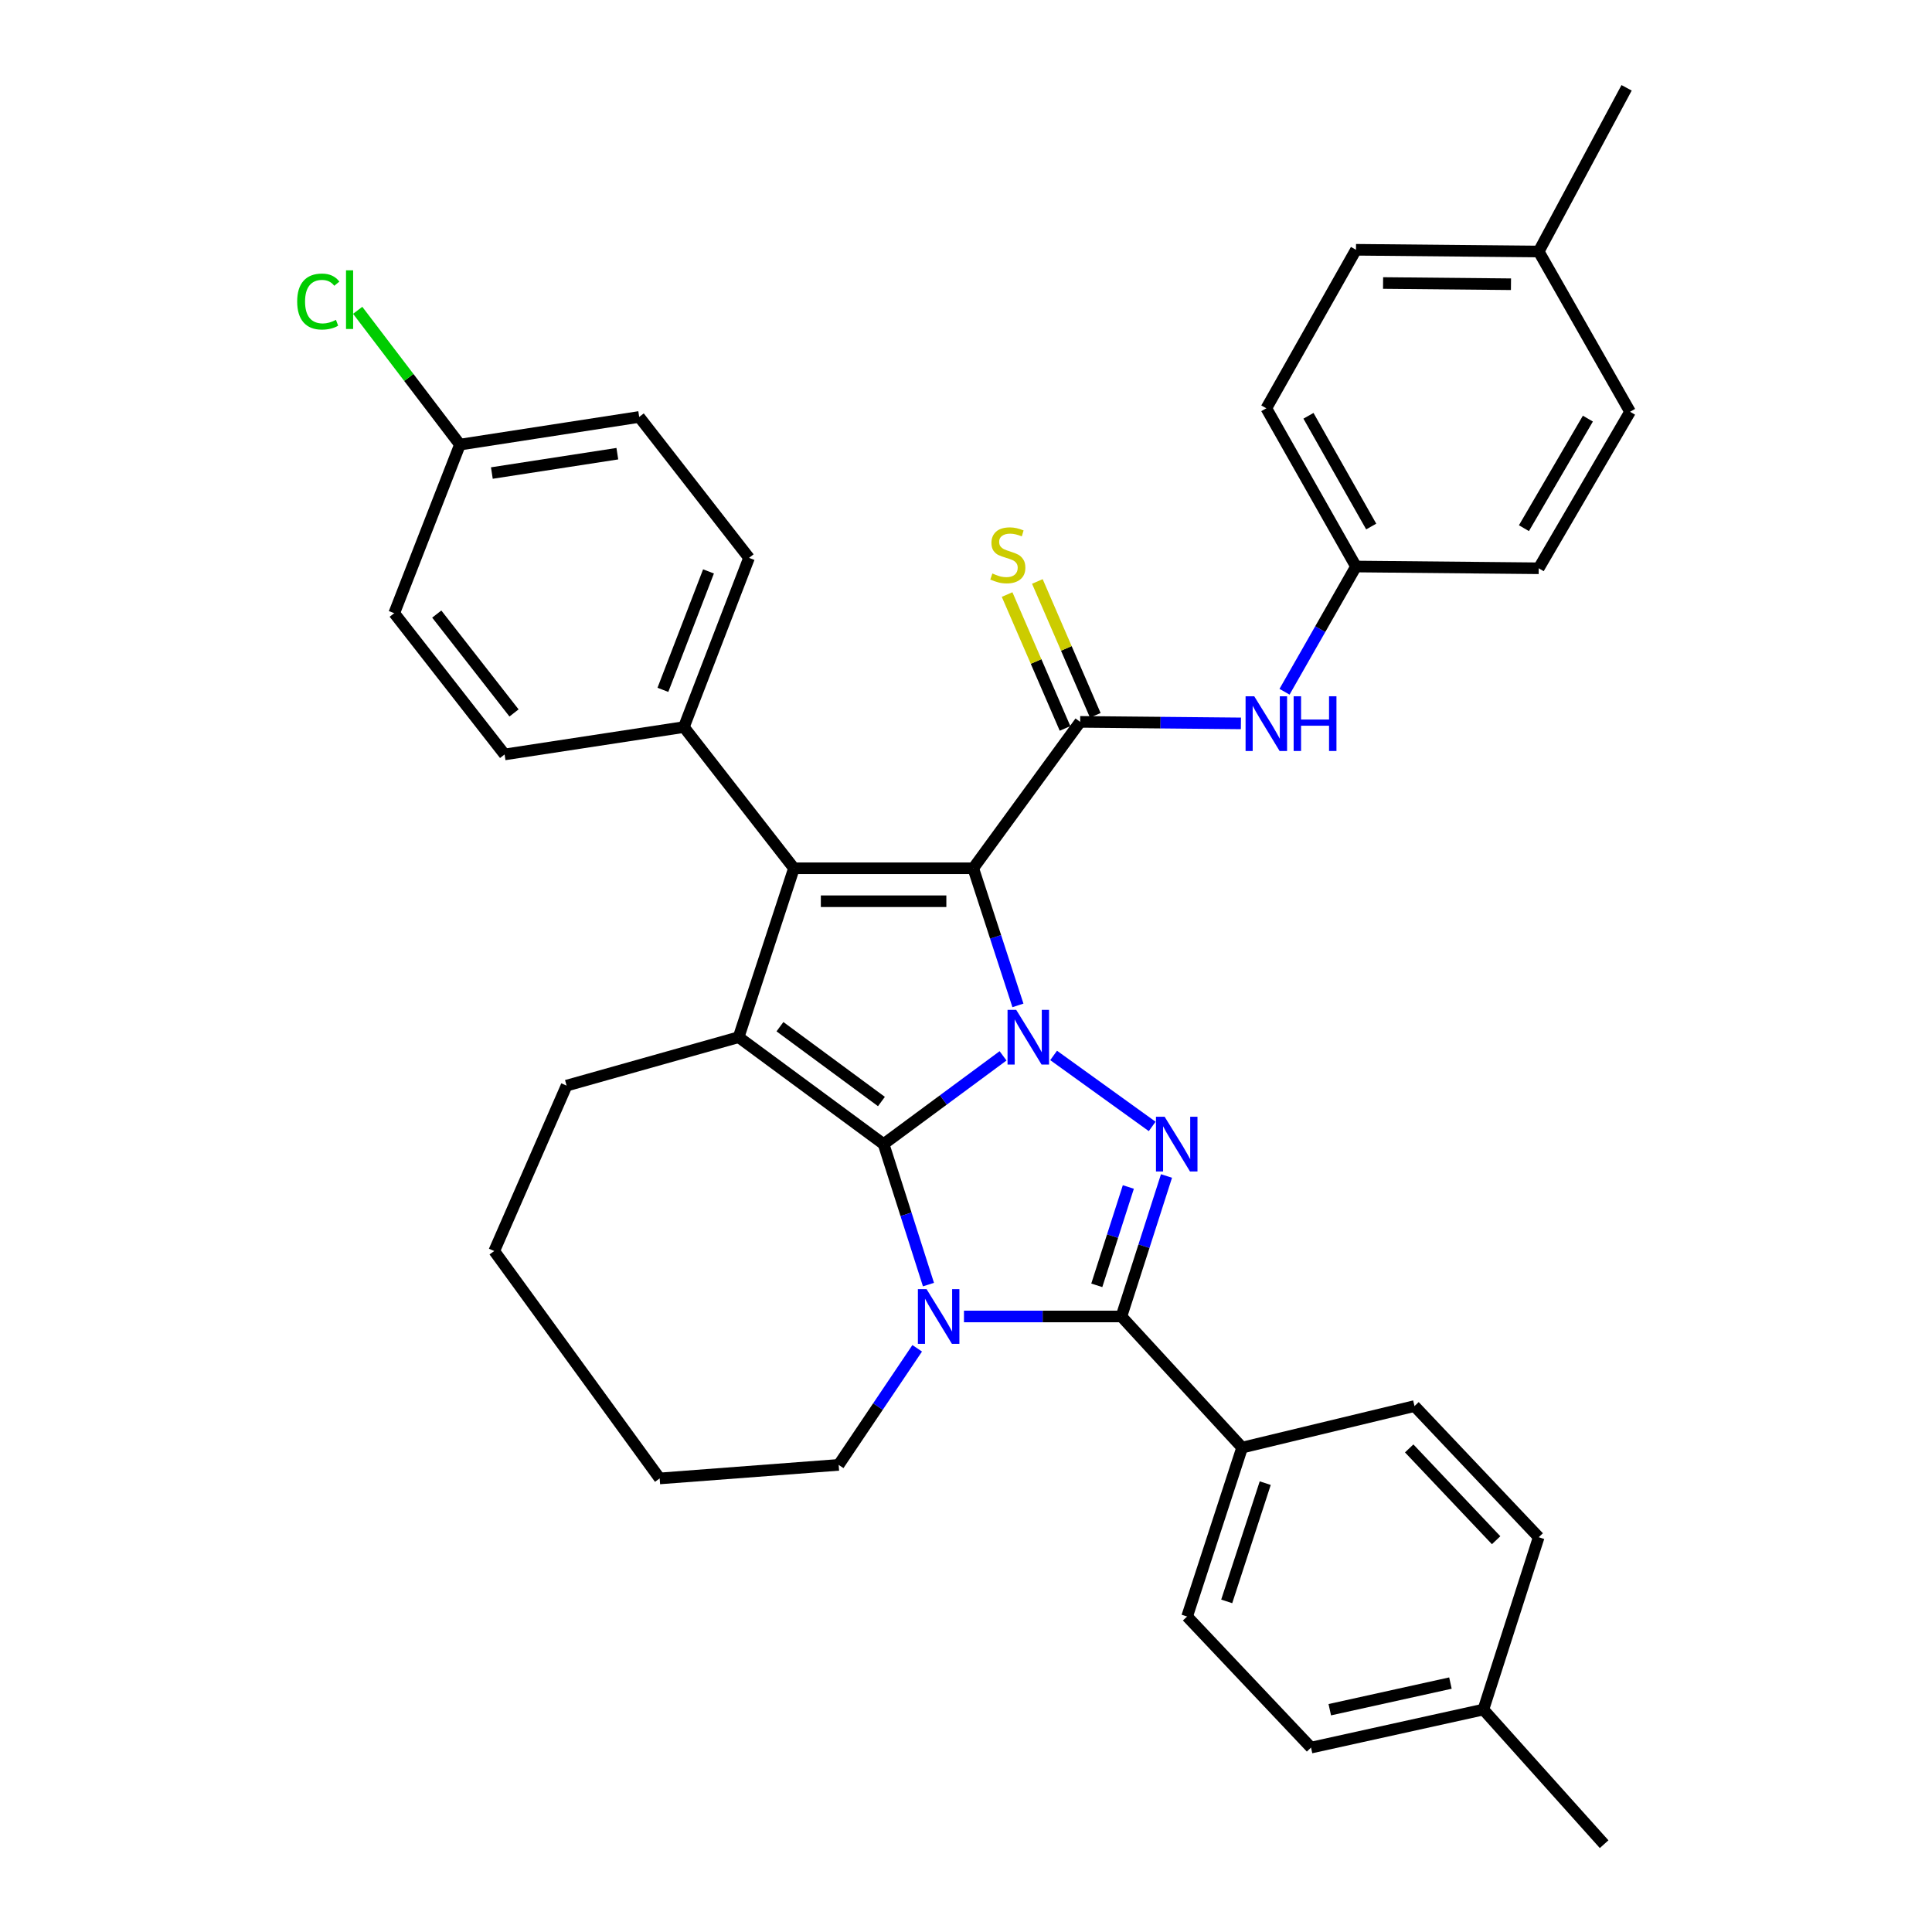 <?xml version='1.0' encoding='iso-8859-1'?>
<svg version='1.1' baseProfile='full'
              xmlns='http://www.w3.org/2000/svg'
                      xmlns:rdkit='http://www.rdkit.org/xml'
                      xmlns:xlink='http://www.w3.org/1999/xlink'
                  xml:space='preserve'
width='1000px' height='1000px' viewBox='0 0 1000 1000'>
<!-- END OF HEADER -->
<rect style='opacity:1.0;fill:#FFFFFF;stroke:none' width='1000' height='1000' x='0' y='0'> </rect>
<path class='bond-0' d='M 519.177,546.505 L 488.264,569.345' style='fill:none;fill-rule:evenodd;stroke:#0000FF;stroke-width:6px;stroke-linecap:butt;stroke-linejoin:miter;stroke-opacity:1' />
<path class='bond-0' d='M 488.264,569.345 L 457.352,592.185' style='fill:none;fill-rule:evenodd;stroke:#000000;stroke-width:6px;stroke-linecap:butt;stroke-linejoin:miter;stroke-opacity:1' />
<path class='bond-1' d='M 526.881,520.39 L 515.314,484.902' style='fill:none;fill-rule:evenodd;stroke:#0000FF;stroke-width:6px;stroke-linecap:butt;stroke-linejoin:miter;stroke-opacity:1' />
<path class='bond-1' d='M 515.314,484.902 L 503.748,449.414' style='fill:none;fill-rule:evenodd;stroke:#000000;stroke-width:6px;stroke-linecap:butt;stroke-linejoin:miter;stroke-opacity:1' />
<path class='bond-3' d='M 545.352,546.29 L 596.369,583.035' style='fill:none;fill-rule:evenodd;stroke:#0000FF;stroke-width:6px;stroke-linecap:butt;stroke-linejoin:miter;stroke-opacity:1' />
<path class='bond-2' d='M 457.352,592.185 L 468.961,628.543' style='fill:none;fill-rule:evenodd;stroke:#000000;stroke-width:6px;stroke-linecap:butt;stroke-linejoin:miter;stroke-opacity:1' />
<path class='bond-2' d='M 468.961,628.543 L 480.571,664.902' style='fill:none;fill-rule:evenodd;stroke:#0000FF;stroke-width:6px;stroke-linecap:butt;stroke-linejoin:miter;stroke-opacity:1' />
<path class='bond-6' d='M 457.352,592.185 L 382.316,536.849' style='fill:none;fill-rule:evenodd;stroke:#000000;stroke-width:6px;stroke-linecap:butt;stroke-linejoin:miter;stroke-opacity:1' />
<path class='bond-6' d='M 456.225,570.151 L 403.7,531.416' style='fill:none;fill-rule:evenodd;stroke:#000000;stroke-width:6px;stroke-linecap:butt;stroke-linejoin:miter;stroke-opacity:1' />
<path class='bond-4' d='M 503.748,449.414 L 410.946,449.414' style='fill:none;fill-rule:evenodd;stroke:#000000;stroke-width:6px;stroke-linecap:butt;stroke-linejoin:miter;stroke-opacity:1' />
<path class='bond-4' d='M 489.828,466.478 L 424.867,466.478' style='fill:none;fill-rule:evenodd;stroke:#000000;stroke-width:6px;stroke-linecap:butt;stroke-linejoin:miter;stroke-opacity:1' />
<path class='bond-7' d='M 503.748,449.414 L 559.093,373.639' style='fill:none;fill-rule:evenodd;stroke:#000000;stroke-width:6px;stroke-linecap:butt;stroke-linejoin:miter;stroke-opacity:1' />
<path class='bond-12' d='M 474.74,697.879 L 454.414,728.05' style='fill:none;fill-rule:evenodd;stroke:#0000FF;stroke-width:6px;stroke-linecap:butt;stroke-linejoin:miter;stroke-opacity:1' />
<path class='bond-12' d='M 454.414,728.05 L 434.087,758.221' style='fill:none;fill-rule:evenodd;stroke:#000000;stroke-width:6px;stroke-linecap:butt;stroke-linejoin:miter;stroke-opacity:1' />
<path class='bond-35' d='M 498.945,681.403 L 539.694,681.403' style='fill:none;fill-rule:evenodd;stroke:#0000FF;stroke-width:6px;stroke-linecap:butt;stroke-linejoin:miter;stroke-opacity:1' />
<path class='bond-35' d='M 539.694,681.403 L 580.442,681.403' style='fill:none;fill-rule:evenodd;stroke:#000000;stroke-width:6px;stroke-linecap:butt;stroke-linejoin:miter;stroke-opacity:1' />
<path class='bond-5' d='M 603.777,608.688 L 592.109,645.045' style='fill:none;fill-rule:evenodd;stroke:#0000FF;stroke-width:6px;stroke-linecap:butt;stroke-linejoin:miter;stroke-opacity:1' />
<path class='bond-5' d='M 592.109,645.045 L 580.442,681.403' style='fill:none;fill-rule:evenodd;stroke:#000000;stroke-width:6px;stroke-linecap:butt;stroke-linejoin:miter;stroke-opacity:1' />
<path class='bond-5' d='M 584.028,614.381 L 575.861,639.831' style='fill:none;fill-rule:evenodd;stroke:#0000FF;stroke-width:6px;stroke-linecap:butt;stroke-linejoin:miter;stroke-opacity:1' />
<path class='bond-5' d='M 575.861,639.831 L 567.694,665.282' style='fill:none;fill-rule:evenodd;stroke:#000000;stroke-width:6px;stroke-linecap:butt;stroke-linejoin:miter;stroke-opacity:1' />
<path class='bond-9' d='M 410.946,449.414 L 353.98,376.331' style='fill:none;fill-rule:evenodd;stroke:#000000;stroke-width:6px;stroke-linecap:butt;stroke-linejoin:miter;stroke-opacity:1' />
<path class='bond-36' d='M 410.946,449.414 L 382.316,536.849' style='fill:none;fill-rule:evenodd;stroke:#000000;stroke-width:6px;stroke-linecap:butt;stroke-linejoin:miter;stroke-opacity:1' />
<path class='bond-10' d='M 580.442,681.403 L 642.926,749.271' style='fill:none;fill-rule:evenodd;stroke:#000000;stroke-width:6px;stroke-linecap:butt;stroke-linejoin:miter;stroke-opacity:1' />
<path class='bond-18' d='M 382.316,536.849 L 293.269,561.915' style='fill:none;fill-rule:evenodd;stroke:#000000;stroke-width:6px;stroke-linecap:butt;stroke-linejoin:miter;stroke-opacity:1' />
<path class='bond-8' d='M 559.093,373.639 L 600.697,374.032' style='fill:none;fill-rule:evenodd;stroke:#000000;stroke-width:6px;stroke-linecap:butt;stroke-linejoin:miter;stroke-opacity:1' />
<path class='bond-8' d='M 600.697,374.032 L 642.3,374.425' style='fill:none;fill-rule:evenodd;stroke:#0000FF;stroke-width:6px;stroke-linecap:butt;stroke-linejoin:miter;stroke-opacity:1' />
<path class='bond-11' d='M 566.923,370.25 L 551.93,335.606' style='fill:none;fill-rule:evenodd;stroke:#000000;stroke-width:6px;stroke-linecap:butt;stroke-linejoin:miter;stroke-opacity:1' />
<path class='bond-11' d='M 551.93,335.606 L 536.936,300.962' style='fill:none;fill-rule:evenodd;stroke:#CCCC00;stroke-width:6px;stroke-linecap:butt;stroke-linejoin:miter;stroke-opacity:1' />
<path class='bond-11' d='M 551.263,377.028 L 536.269,342.383' style='fill:none;fill-rule:evenodd;stroke:#000000;stroke-width:6px;stroke-linecap:butt;stroke-linejoin:miter;stroke-opacity:1' />
<path class='bond-11' d='M 536.269,342.383 L 521.276,307.739' style='fill:none;fill-rule:evenodd;stroke:#CCCC00;stroke-width:6px;stroke-linecap:butt;stroke-linejoin:miter;stroke-opacity:1' />
<path class='bond-17' d='M 664.865,358.048 L 683.36,325.638' style='fill:none;fill-rule:evenodd;stroke:#0000FF;stroke-width:6px;stroke-linecap:butt;stroke-linejoin:miter;stroke-opacity:1' />
<path class='bond-17' d='M 683.36,325.638 L 701.855,293.228' style='fill:none;fill-rule:evenodd;stroke:#000000;stroke-width:6px;stroke-linecap:butt;stroke-linejoin:miter;stroke-opacity:1' />
<path class='bond-13' d='M 353.98,376.331 L 387.701,288.753' style='fill:none;fill-rule:evenodd;stroke:#000000;stroke-width:6px;stroke-linecap:butt;stroke-linejoin:miter;stroke-opacity:1' />
<path class='bond-13' d='M 343.114,357.063 L 366.718,295.759' style='fill:none;fill-rule:evenodd;stroke:#000000;stroke-width:6px;stroke-linecap:butt;stroke-linejoin:miter;stroke-opacity:1' />
<path class='bond-14' d='M 353.98,376.331 L 261.179,390.495' style='fill:none;fill-rule:evenodd;stroke:#000000;stroke-width:6px;stroke-linecap:butt;stroke-linejoin:miter;stroke-opacity:1' />
<path class='bond-15' d='M 642.926,749.271 L 614.448,836.707' style='fill:none;fill-rule:evenodd;stroke:#000000;stroke-width:6px;stroke-linecap:butt;stroke-linejoin:miter;stroke-opacity:1' />
<path class='bond-15' d='M 654.88,767.672 L 634.945,828.876' style='fill:none;fill-rule:evenodd;stroke:#000000;stroke-width:6px;stroke-linecap:butt;stroke-linejoin:miter;stroke-opacity:1' />
<path class='bond-16' d='M 642.926,749.271 L 732.144,727.78' style='fill:none;fill-rule:evenodd;stroke:#000000;stroke-width:6px;stroke-linecap:butt;stroke-linejoin:miter;stroke-opacity:1' />
<path class='bond-33' d='M 434.087,758.221 L 341.447,765.236' style='fill:none;fill-rule:evenodd;stroke:#000000;stroke-width:6px;stroke-linecap:butt;stroke-linejoin:miter;stroke-opacity:1' />
<path class='bond-20' d='M 387.701,288.753 L 330.848,215.813' style='fill:none;fill-rule:evenodd;stroke:#000000;stroke-width:6px;stroke-linecap:butt;stroke-linejoin:miter;stroke-opacity:1' />
<path class='bond-21' d='M 261.179,390.495 L 204.051,317.384' style='fill:none;fill-rule:evenodd;stroke:#000000;stroke-width:6px;stroke-linecap:butt;stroke-linejoin:miter;stroke-opacity:1' />
<path class='bond-21' d='M 266.056,369.021 L 226.067,317.844' style='fill:none;fill-rule:evenodd;stroke:#000000;stroke-width:6px;stroke-linecap:butt;stroke-linejoin:miter;stroke-opacity:1' />
<path class='bond-23' d='M 614.448,836.707 L 678.59,904.557' style='fill:none;fill-rule:evenodd;stroke:#000000;stroke-width:6px;stroke-linecap:butt;stroke-linejoin:miter;stroke-opacity:1' />
<path class='bond-22' d='M 732.144,727.78 L 796.429,795.667' style='fill:none;fill-rule:evenodd;stroke:#000000;stroke-width:6px;stroke-linecap:butt;stroke-linejoin:miter;stroke-opacity:1' />
<path class='bond-22' d='M 729.396,749.696 L 774.396,797.217' style='fill:none;fill-rule:evenodd;stroke:#000000;stroke-width:6px;stroke-linecap:butt;stroke-linejoin:miter;stroke-opacity:1' />
<path class='bond-27' d='M 701.855,293.228 L 796.429,294.138' style='fill:none;fill-rule:evenodd;stroke:#000000;stroke-width:6px;stroke-linecap:butt;stroke-linejoin:miter;stroke-opacity:1' />
<path class='bond-28' d='M 701.855,293.228 L 655.449,211.338' style='fill:none;fill-rule:evenodd;stroke:#000000;stroke-width:6px;stroke-linecap:butt;stroke-linejoin:miter;stroke-opacity:1' />
<path class='bond-28' d='M 709.74,272.532 L 677.256,215.209' style='fill:none;fill-rule:evenodd;stroke:#000000;stroke-width:6px;stroke-linecap:butt;stroke-linejoin:miter;stroke-opacity:1' />
<path class='bond-34' d='M 293.269,561.915 L 255.813,647.53' style='fill:none;fill-rule:evenodd;stroke:#000000;stroke-width:6px;stroke-linecap:butt;stroke-linejoin:miter;stroke-opacity:1' />
<path class='bond-19' d='M 238.066,230.128 L 204.051,317.384' style='fill:none;fill-rule:evenodd;stroke:#000000;stroke-width:6px;stroke-linecap:butt;stroke-linejoin:miter;stroke-opacity:1' />
<path class='bond-25' d='M 238.066,230.128 L 211.601,195.371' style='fill:none;fill-rule:evenodd;stroke:#000000;stroke-width:6px;stroke-linecap:butt;stroke-linejoin:miter;stroke-opacity:1' />
<path class='bond-25' d='M 211.601,195.371 L 185.136,160.615' style='fill:none;fill-rule:evenodd;stroke:#00CC00;stroke-width:6px;stroke-linecap:butt;stroke-linejoin:miter;stroke-opacity:1' />
<path class='bond-38' d='M 238.066,230.128 L 330.848,215.813' style='fill:none;fill-rule:evenodd;stroke:#000000;stroke-width:6px;stroke-linecap:butt;stroke-linejoin:miter;stroke-opacity:1' />
<path class='bond-38' d='M 254.585,244.846 L 319.533,234.825' style='fill:none;fill-rule:evenodd;stroke:#000000;stroke-width:6px;stroke-linecap:butt;stroke-linejoin:miter;stroke-opacity:1' />
<path class='bond-24' d='M 796.429,795.667 L 767.799,884.866' style='fill:none;fill-rule:evenodd;stroke:#000000;stroke-width:6px;stroke-linecap:butt;stroke-linejoin:miter;stroke-opacity:1' />
<path class='bond-39' d='M 678.59,904.557 L 767.799,884.866' style='fill:none;fill-rule:evenodd;stroke:#000000;stroke-width:6px;stroke-linecap:butt;stroke-linejoin:miter;stroke-opacity:1' />
<path class='bond-39' d='M 688.294,884.94 L 750.74,871.157' style='fill:none;fill-rule:evenodd;stroke:#000000;stroke-width:6px;stroke-linecap:butt;stroke-linejoin:miter;stroke-opacity:1' />
<path class='bond-31' d='M 767.799,884.866 L 830.292,954.545' style='fill:none;fill-rule:evenodd;stroke:#000000;stroke-width:6px;stroke-linecap:butt;stroke-linejoin:miter;stroke-opacity:1' />
<path class='bond-26' d='M 796.429,130.188 L 701.855,129.288' style='fill:none;fill-rule:evenodd;stroke:#000000;stroke-width:6px;stroke-linecap:butt;stroke-linejoin:miter;stroke-opacity:1' />
<path class='bond-26' d='M 782.08,147.117 L 715.878,146.486' style='fill:none;fill-rule:evenodd;stroke:#000000;stroke-width:6px;stroke-linecap:butt;stroke-linejoin:miter;stroke-opacity:1' />
<path class='bond-32' d='M 796.429,130.188 L 841.924,45.455' style='fill:none;fill-rule:evenodd;stroke:#000000;stroke-width:6px;stroke-linecap:butt;stroke-linejoin:miter;stroke-opacity:1' />
<path class='bond-40' d='M 796.429,130.188 L 843.716,213.13' style='fill:none;fill-rule:evenodd;stroke:#000000;stroke-width:6px;stroke-linecap:butt;stroke-linejoin:miter;stroke-opacity:1' />
<path class='bond-30' d='M 796.429,294.138 L 843.716,213.13' style='fill:none;fill-rule:evenodd;stroke:#000000;stroke-width:6px;stroke-linecap:butt;stroke-linejoin:miter;stroke-opacity:1' />
<path class='bond-30' d='M 788.785,273.384 L 821.886,216.679' style='fill:none;fill-rule:evenodd;stroke:#000000;stroke-width:6px;stroke-linecap:butt;stroke-linejoin:miter;stroke-opacity:1' />
<path class='bond-29' d='M 655.449,211.338 L 701.855,129.288' style='fill:none;fill-rule:evenodd;stroke:#000000;stroke-width:6px;stroke-linecap:butt;stroke-linejoin:miter;stroke-opacity:1' />
<path class='bond-37' d='M 341.447,765.236 L 255.813,647.53' style='fill:none;fill-rule:evenodd;stroke:#000000;stroke-width:6px;stroke-linecap:butt;stroke-linejoin:miter;stroke-opacity:1' />
<path  class='atom-0' d='M 525.985 522.689
L 535.265 537.689
Q 536.185 539.169, 537.665 541.849
Q 539.145 544.529, 539.225 544.689
L 539.225 522.689
L 542.985 522.689
L 542.985 551.009
L 539.105 551.009
L 529.145 534.609
Q 527.985 532.689, 526.745 530.489
Q 525.545 528.289, 525.185 527.609
L 525.185 551.009
L 521.505 551.009
L 521.505 522.689
L 525.985 522.689
' fill='#0000FF'/>
<path  class='atom-3' d='M 479.58 667.243
L 488.86 682.243
Q 489.78 683.723, 491.26 686.403
Q 492.74 689.083, 492.82 689.243
L 492.82 667.243
L 496.58 667.243
L 496.58 695.563
L 492.7 695.563
L 482.74 679.163
Q 481.58 677.243, 480.34 675.043
Q 479.14 672.843, 478.78 672.163
L 478.78 695.563
L 475.1 695.563
L 475.1 667.243
L 479.58 667.243
' fill='#0000FF'/>
<path  class='atom-4' d='M 602.812 578.025
L 612.092 593.025
Q 613.012 594.505, 614.492 597.185
Q 615.972 599.865, 616.052 600.025
L 616.052 578.025
L 619.812 578.025
L 619.812 606.345
L 615.932 606.345
L 605.972 589.945
Q 604.812 588.025, 603.572 585.825
Q 602.372 583.625, 602.012 582.945
L 602.012 606.345
L 598.332 606.345
L 598.332 578.025
L 602.812 578.025
' fill='#0000FF'/>
<path  class='atom-9' d='M 649.189 360.389
L 658.469 375.389
Q 659.389 376.869, 660.869 379.549
Q 662.349 382.229, 662.429 382.389
L 662.429 360.389
L 666.189 360.389
L 666.189 388.709
L 662.309 388.709
L 652.349 372.309
Q 651.189 370.389, 649.949 368.189
Q 648.749 365.989, 648.389 365.309
L 648.389 388.709
L 644.709 388.709
L 644.709 360.389
L 649.189 360.389
' fill='#0000FF'/>
<path  class='atom-9' d='M 669.589 360.389
L 673.429 360.389
L 673.429 372.429
L 687.909 372.429
L 687.909 360.389
L 691.749 360.389
L 691.749 388.709
L 687.909 388.709
L 687.909 375.629
L 673.429 375.629
L 673.429 388.709
L 669.589 388.709
L 669.589 360.389
' fill='#0000FF'/>
<path  class='atom-12' d='M 513.646 296.833
Q 513.966 296.953, 515.286 297.513
Q 516.606 298.073, 518.046 298.433
Q 519.526 298.753, 520.966 298.753
Q 523.646 298.753, 525.206 297.473
Q 526.766 296.153, 526.766 293.873
Q 526.766 292.313, 525.966 291.353
Q 525.206 290.393, 524.006 289.873
Q 522.806 289.353, 520.806 288.753
Q 518.286 287.993, 516.766 287.273
Q 515.286 286.553, 514.206 285.033
Q 513.166 283.513, 513.166 280.953
Q 513.166 277.393, 515.566 275.193
Q 518.006 272.993, 522.806 272.993
Q 526.086 272.993, 529.806 274.553
L 528.886 277.633
Q 525.486 276.233, 522.926 276.233
Q 520.166 276.233, 518.646 277.393
Q 517.126 278.513, 517.166 280.473
Q 517.166 281.993, 517.926 282.913
Q 518.726 283.833, 519.846 284.353
Q 521.006 284.873, 522.926 285.473
Q 525.486 286.273, 527.006 287.073
Q 528.526 287.873, 529.606 289.513
Q 530.726 291.113, 530.726 293.873
Q 530.726 297.793, 528.086 299.913
Q 525.486 301.993, 521.126 301.993
Q 518.606 301.993, 516.686 301.433
Q 514.806 300.913, 512.566 299.993
L 513.646 296.833
' fill='#CCCC00'/>
<path  class='atom-26' d='M 153.819 156.082
Q 153.819 149.042, 157.099 145.362
Q 160.419 141.642, 166.699 141.642
Q 172.539 141.642, 175.659 145.762
L 173.019 147.922
Q 170.739 144.922, 166.699 144.922
Q 162.419 144.922, 160.139 147.802
Q 157.899 150.642, 157.899 156.082
Q 157.899 161.682, 160.219 164.562
Q 162.579 167.442, 167.139 167.442
Q 170.259 167.442, 173.899 165.562
L 175.019 168.562
Q 173.539 169.522, 171.299 170.082
Q 169.059 170.642, 166.579 170.642
Q 160.419 170.642, 157.099 166.882
Q 153.819 163.122, 153.819 156.082
' fill='#00CC00'/>
<path  class='atom-26' d='M 179.099 139.922
L 182.779 139.922
L 182.779 170.282
L 179.099 170.282
L 179.099 139.922
' fill='#00CC00'/>
</svg>
